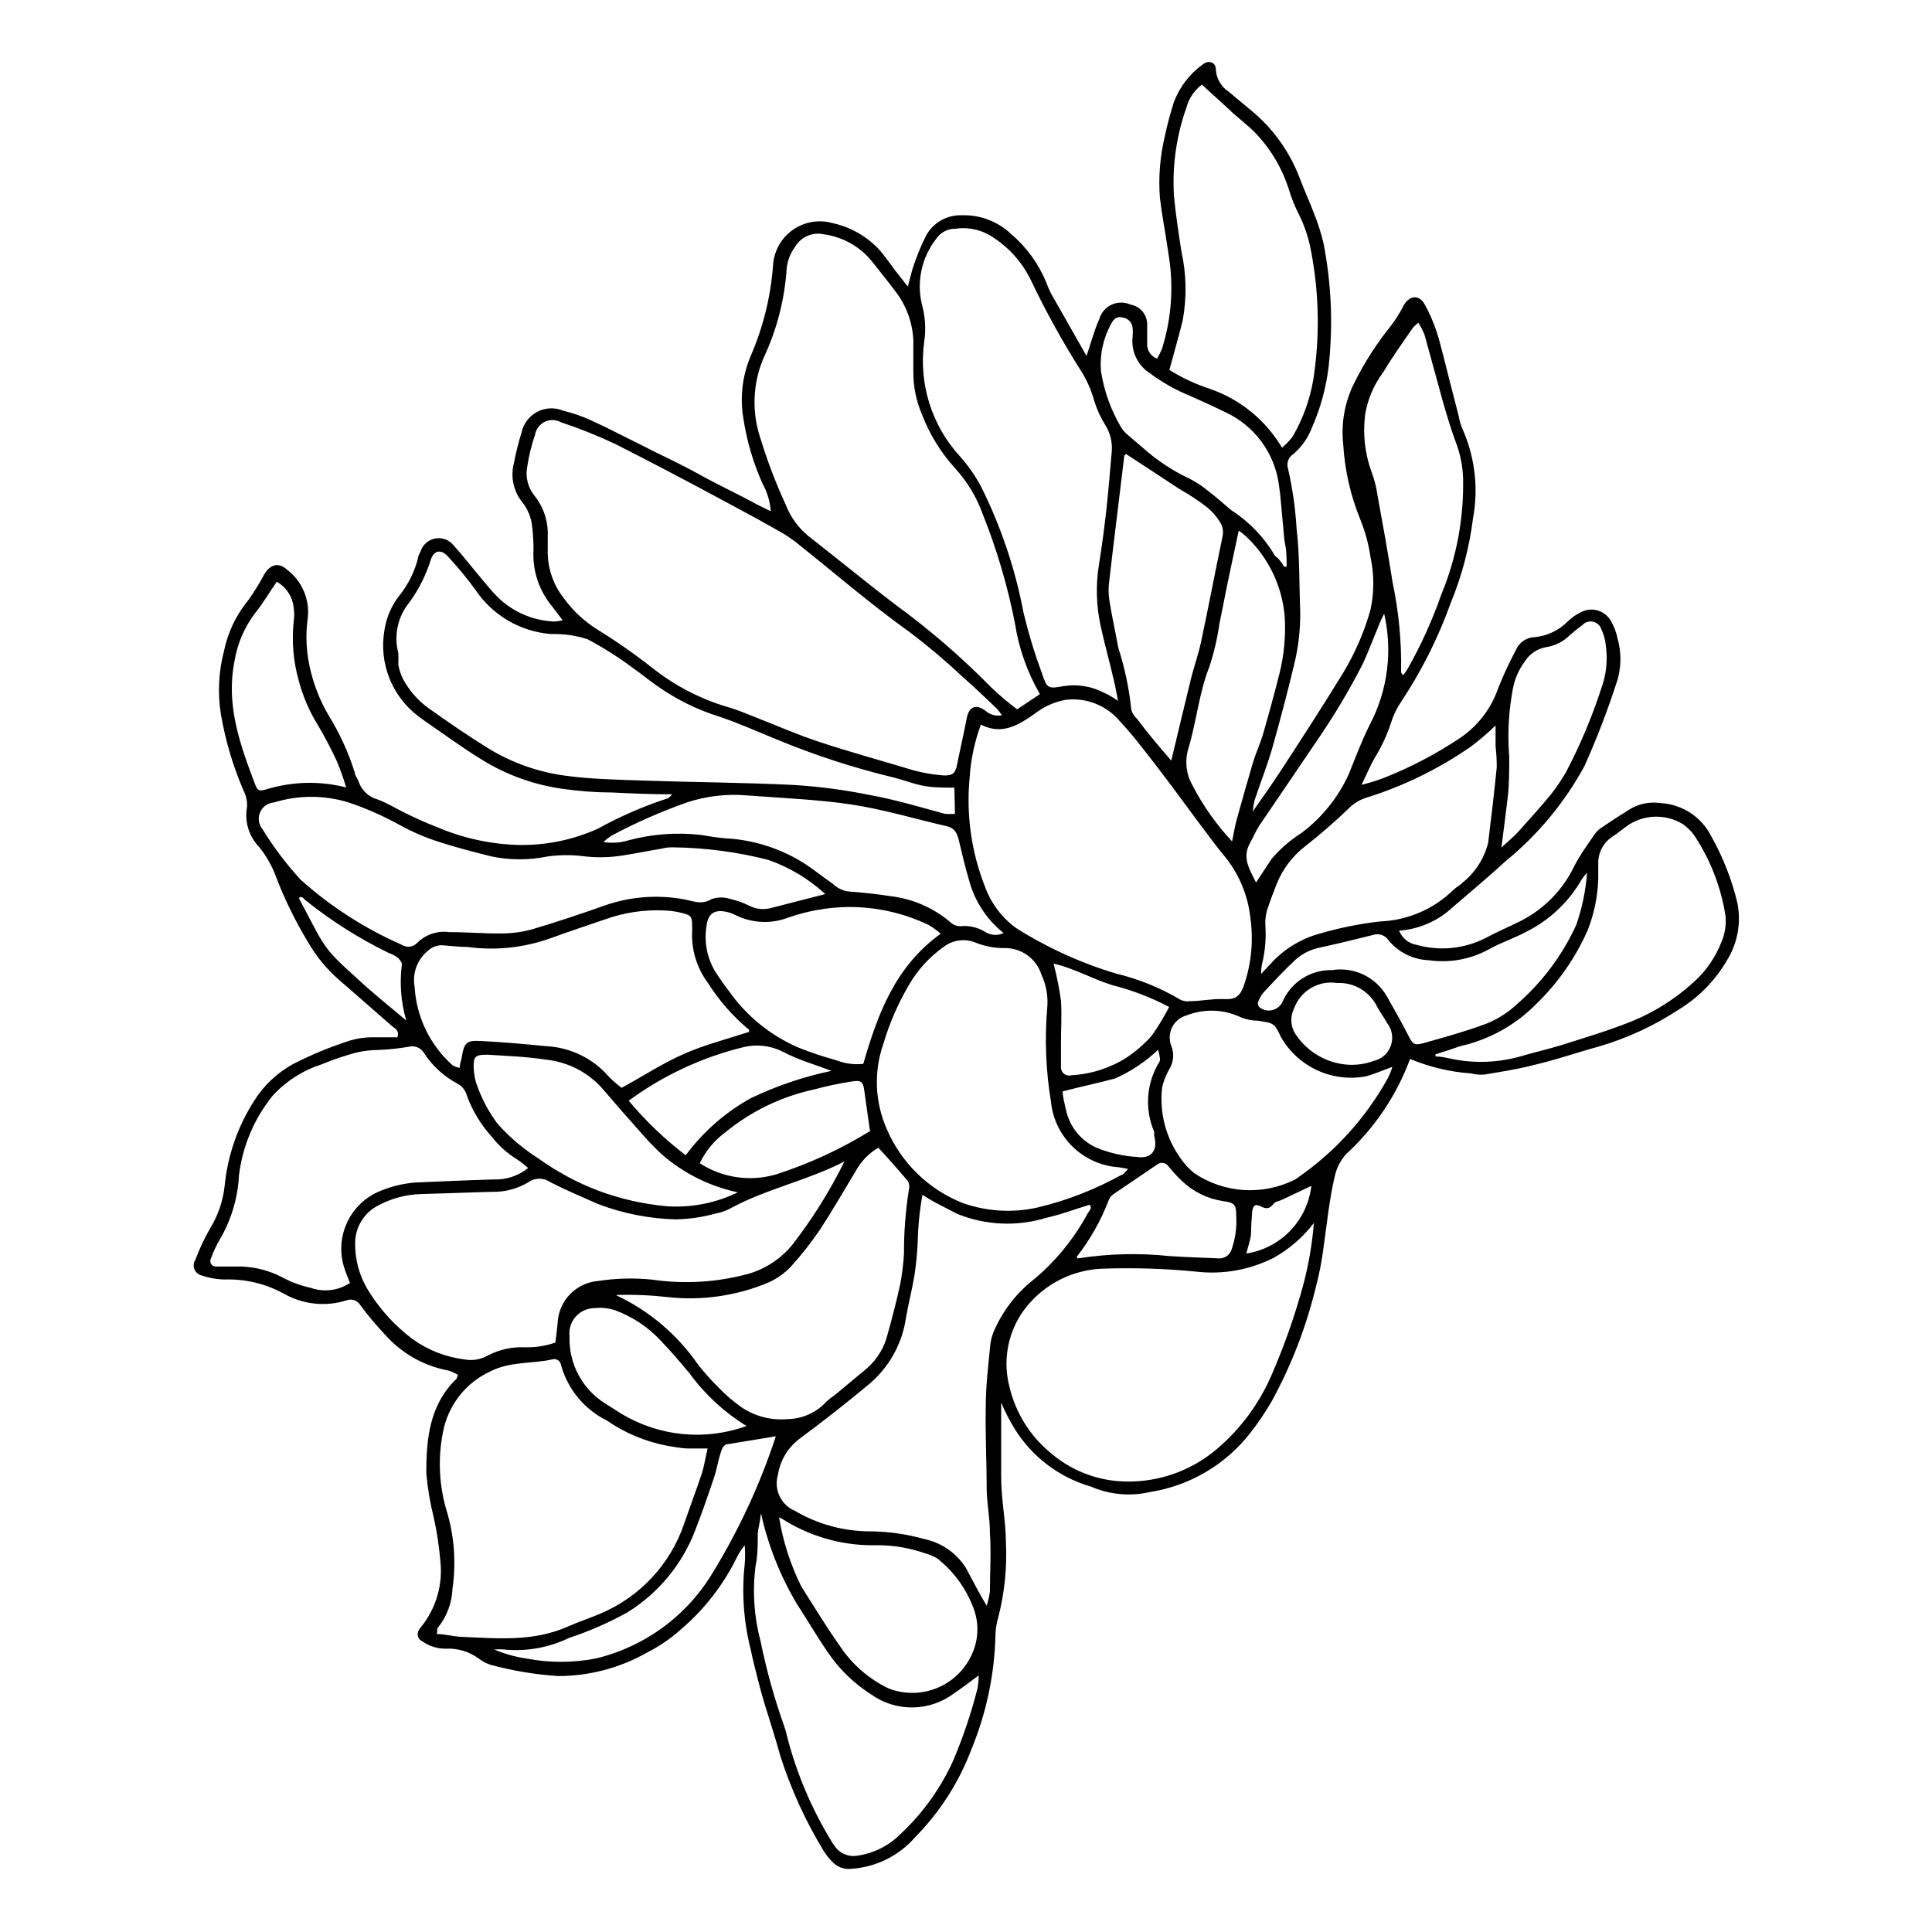 <?xml version="1.0" encoding="UTF-8"?>
<!-- Uploaded to: SVG Repo, www.svgrepo.com, Generator: SVG Repo Mixer Tools -->
<svg fill="#000000" width="800px" height="800px" version="1.1" viewBox="144 144 512 512" xmlns="http://www.w3.org/2000/svg">
 <path d="m475.97 359.09c3.023-4.332 5.492-7.809 7.809-11.387 5.543-8.516 11.035-16.977 16.324-25.645 3.094-5.168 5.481-10.723 7.106-16.523 0.98-4.551 0.98-9.258 0-13.805-0.488-3.457-1.402-6.844-2.723-10.078-2.613-6.418-4.148-13.23-4.535-20.152-0.562-5.492 0.449-11.031 2.922-15.969 2.664-5.375 5.91-10.445 9.676-15.113 1.348-1.766 2.531-3.656 3.527-5.644 1.562-2.57 4.133-2.719 5.543 0h-0.004c1.172 2.109 2.148 4.316 2.922 6.602 0.805 2.266 1.359 4.637 1.965 6.953 1.359 5.289 2.672 10.629 4.082 15.973v-0.004c0.219 1.344 0.625 2.648 1.211 3.879 3.129 7.32 4.023 15.398 2.566 23.227-0.965 7.684-2.945 15.207-5.894 22.367-3.309 9.234-7.723 18.031-13.148 26.199-1.16 1.707-2.059 3.574-2.672 5.543-1.059 3.269-2.516 6.398-4.332 9.32-1.16 2.016-2.066 4.231-3.477 7.152 1.895-0.465 3.762-1.035 5.594-1.711 7.219-2.824 14.113-6.422 20.555-10.73 4.711-3.207 8.246-7.856 10.078-13.25 1.379-3.441 2.945-6.805 4.684-10.078 0.871-2.016 2.844-3.336 5.039-3.375 3.281-0.332 6.344-1.789 8.664-4.133 0.977-0.961 2.098-1.758 3.328-2.367 2.836-1.637 6.465-0.668 8.109 2.168 0.855 1.488 1.469 3.106 1.812 4.785 0.973 3.512 0.973 7.219 0 10.73-2.504 7.836-5.445 15.523-8.816 23.023-5.266 9.676-12.367 18.23-20.906 25.191-4.535 4.18-9.32 8.16-14.008 12.191-3.879 3.641-8.898 5.828-14.207 6.199 0.789 1.996 2.566 3.43 4.688 3.777 6.016 1.688 12.445 1.074 18.035-1.715 3.176-1.715 6.551-3.125 9.723-4.734 6.121-3.164 11.039-8.242 14.008-14.457 1.41-2.769 3.223-5.289 5.039-7.91h-0.004c0.445-0.727 1.008-1.375 1.664-1.914 2.57-1.762 5.039-3.375 7.707-5.039 2.481-1.598 5.449-2.242 8.363-1.816 2.844 0.141 5.598 1.039 7.981 2.598 2.383 1.559 4.305 3.723 5.574 6.269 3.113 5.547 5.434 11.496 6.902 17.684 1.016 5.207 0.027 10.609-2.773 15.117-3.121 5.371-7.535 9.875-12.844 13.098-6.488 4.258-13.566 7.531-21.012 9.723-5.945 1.613-11.789 3.68-17.785 5.039-4.133 1.059-8.414 1.715-12.645 2.418-1.199 0.098-2.41-0.004-3.578-0.301-5.543-0.395-10.988-1.688-16.121-3.828-3.566 9.617-9.371 18.25-16.926 25.188-1.5 1.652-2.543 3.668-3.023 5.844-1.461 6.195-2.066 12.496-2.973 18.793-0.465 3.742-1.188 7.445-2.168 11.086-2.543 10.363-6.422 20.355-11.535 29.723-1.715 2.969-3.637 5.812-5.746 8.516-6.551 8.383-16.039 13.965-26.551 15.617-5.043 1.16-10.316 0.738-15.113-1.207-0.297-0.172-0.621-0.289-0.957-0.355-8.199-2.473-15.219-7.844-19.75-15.113-1.398-2.25-2.613-4.606-3.625-7.055v19.547c0 6.398 1.211 11.586 1.258 17.383 0.34 6.785-0.355 13.578-2.066 20.152-0.434 1.473-0.672 3-0.703 4.535-0.242 10.379-2.394 20.629-6.348 30.23-3.269 8.711-8.336 16.641-14.863 23.273-4.32 5.008-10.48 8.059-17.078 8.465-1.898 0.199-3.777-0.531-5.039-1.965-0.84-0.855-1.582-1.805-2.219-2.82-4.816-7.91-8.672-16.367-11.484-25.191-1.258-4.637-2.769-9.219-4.18-13.805-0.539-1.812-1.043-3.629-1.512-5.441-0.754-3.023-1.562-5.996-2.168-9.02-1.852-7.336-2.383-14.945-1.562-22.469 0.145-1.676 0.145-3.359 0-5.039-0.688 0.836-1.293 1.727-1.812 2.672-3.609 7.535-8.758 14.227-15.117 19.648-2.695 2.41-5.691 4.461-8.918 6.098-7.199 4.094-15.344 6.246-23.625 6.246-6.031-0.402-12.004-1.398-17.836-2.973-1.145-0.371-2.219-0.934-3.176-1.664-2.5-1.844-5.562-2.769-8.664-2.617-2.258 0.039-4.465-0.652-6.297-1.965-0.562-0.238-0.988-0.719-1.152-1.309-0.168-0.586-0.059-1.219 0.293-1.715 0.156-0.316 0.359-0.605 0.605-0.855 3.926-4.894 5.738-11.148 5.039-17.383-0.324-3.898-0.91-7.769-1.762-11.59-0.949-3.824-1.605-7.715-1.965-11.637 0-9.02 0.805-17.938 7.758-24.836 0.25 0 0.352-0.605 0.656-1.258l-0.004-0.004c-0.785-0.488-1.633-0.879-2.516-1.156-6.496-1.195-12.402-4.527-16.777-9.473-2.363-2.481-4.566-5.106-6.602-7.859-0.715-1.219-2.188-1.77-3.527-1.312-5.629 1.816-11.762 1.156-16.875-1.812-4.773-2.586-10.145-3.856-15.57-3.676-2.043-0.031-4.066-0.387-5.996-1.059-0.879-0.176-1.617-0.773-1.969-1.602-0.355-0.824-0.277-1.773 0.207-2.531 1.082-2.887 2.398-5.684 3.93-8.363 2.074-3.367 3.379-7.152 3.828-11.082 0.766-8.07 3.445-15.844 7.809-22.672 2.555-4.086 6.109-7.449 10.328-9.773 4.859-2.492 9.914-4.582 15.117-6.25 1.797-0.535 3.664-0.824 5.539-0.855h7.004c0.605-1.812-0.605-2.266-1.309-2.871l-14.258-12.445c-3.285-2.871-6.062-6.277-8.215-10.074-3.285-5.434-6.086-11.148-8.359-17.078-1.051-2.91-2.586-5.617-4.535-8.012-2.68-2.781-3.859-6.68-3.176-10.48 0.117-1.516-0.199-3.035-0.906-4.383-2.785-6.457-4.797-13.223-5.996-20.152-0.914-5.621-0.641-11.371 0.809-16.879 1.004-4.894 3.184-9.477 6.348-13.348 1.605-2.231 3.055-4.57 4.332-7.004 1.562-2.57 3.777-3.223 5.945-1.258v-0.004c4.082 3.043 6.203 8.055 5.539 13.102-0.566 4.246-0.379 8.562 0.555 12.746 0.98 4.539 2.68 8.895 5.039 12.898 2.922 4.731 5.238 9.809 6.902 15.113 0 0.805 0.754 1.512 1.008 2.367 0.785 2.32 2.676 4.094 5.039 4.734 2.367 0.855 4.586 2.266 6.902 3.375v0.004c2.902 1.477 5.879 2.805 8.918 3.977 6.656 2.84 13.777 4.426 21.008 4.688 7.402 0.223 14.758-1.242 21.512-4.281 5.863-3.246 12.02-5.926 18.391-8.012 0.453 0 0.754-0.605 1.359-1.109-5.644 0-10.934-0.25-16.223-0.504-4.281 0-8.613-0.352-12.848-0.957-7.519-1.047-14.738-3.637-21.211-7.606-5.441-3.324-10.531-7.106-15.82-10.73l-1.211-0.906 0.004-0.004c-3.449-2.609-6.109-6.125-7.691-10.148-1.582-4.027-2.023-8.414-1.277-12.672 0.516-3.438 1.941-6.672 4.133-9.371 2.215-2.832 3.828-6.09 4.734-9.574 0-0.656 0.453-1.309 0.707-1.914 0.547-1.711 1.965-3 3.719-3.383 1.754-0.387 3.582 0.195 4.793 1.52 2.672 2.922 5.039 6.047 7.609 9.07 1.359 1.613 2.621 3.223 4.082 4.684 4.019 4.047 9.414 6.438 15.113 6.699 0.781-0.027 1.559-0.145 2.316-0.352l-2.672-3.527h0.004c-3.559-4.203-5.363-9.617-5.039-15.113 0.004-2.055-0.113-4.106-0.355-6.148-0.227-2.394-1.156-4.672-2.668-6.547-2.262-2.836-3.082-6.555-2.219-10.078 0.547-2.859 1.254-5.684 2.117-8.465 0.527-2.32 2.059-4.289 4.176-5.379 2.121-1.09 4.613-1.184 6.809-0.262 2.508 0.605 4.957 1.445 7.305 2.519 4.383 1.965 8.613 4.231 12.949 6.348 5.039 2.621 10.48 5.039 15.617 7.91 5.137 2.871 10.43 5.289 15.465 8.059l3.68 1.812v0.004c-0.188-2.602-0.941-5.133-2.219-7.406-2.438-5.477-4.133-11.254-5.035-17.18-0.957-5.617-0.273-11.387 1.965-16.625 3.277-7.578 5.269-15.648 5.894-23.883 0.195-3.758 2.09-7.223 5.148-9.418 3.055-2.195 6.945-2.883 10.57-1.867 4.902 1.051 9.348 3.625 12.695 7.356 1.309 1.562 2.519 3.273 3.828 5.039l3.477 4.434c0.555-1.965 0.855-3.426 1.359-5.039 0.957-2.941 2.137-5.801 3.527-8.562 1.895-3.375 5.504-5.41 9.371-5.293 4.898-0.168 9.66 1.648 13.199 5.039 4.07 3.481 7.25 7.887 9.27 12.848 0.457 1.293 1.031 2.539 1.715 3.727 2.922 5.039 5.894 10.43 8.918 15.668 1.16-3.426 2.016-6.699 3.375-9.773 0.484-1.688 1.684-3.082 3.277-3.816 1.598-0.734 3.434-0.738 5.035-0.012 2.469 0.43 4.301 2.531 4.383 5.039v5.039c-0.188 1.84 0.887 3.578 2.621 4.231 0.504-0.836 0.941-1.711 1.309-2.621 2.562-8.141 3.148-16.773 1.711-25.188-0.707-5.039-1.664-9.824-2.266-14.762-0.418-5.496 0.023-11.02 1.309-16.375 0.605-3.023 1.461-5.996 2.367-8.969h0.004c1.512-4.051 4.195-7.559 7.707-10.074 1.512-1.211 3.426-0.555 3.426 1.258 0.109 2.434 1.383 4.668 3.426 5.996l5.543 4.637v-0.004c5.926 4.754 10.48 10.996 13.199 18.09 1.16 3.074 2.519 6.047 3.68 9.07l-0.004-0.004c1.133 2.746 2.043 5.574 2.723 8.465 2.098 10.805 2.539 21.863 1.309 32.797-0.668 5.457-2.129 10.785-4.332 15.82-1.039 2.789-2.773 5.269-5.039 7.203-1.215 0.77-1.785 2.242-1.41 3.629 1.223 5.301 1.996 10.691 2.316 16.121 0.855 7.203 0.656 14.41 0.957 21.613 0.09 4.992-0.484 9.973-1.711 14.812-1.762 7.305-3.68 14.609-5.742 21.867-1.359 4.637-3.125 9.117-4.637 13.652-0.234 0.996-0.402 2.004-0.504 3.023zm-66.453-25.543c-0.43-0.637-0.902-1.242-1.41-1.816-2.871-2.719-5.691-5.441-8.664-8.062v0.004c-4.508-4.242-9.234-8.242-14.156-11.992-10.531-7.508-20.152-15.871-30.23-23.879-1.355-1.062-2.785-2.019-4.281-2.871-4.18-2.367-8.363-4.684-12.645-6.953-10.078-5.441-20.555-10.984-30.984-16.273h-0.004c-4.699-2.219-9.527-4.152-14.457-5.793-1.332-0.742-2.941-0.789-4.312-0.129-1.375 0.66-2.34 1.949-2.59 3.453-0.941 2.754-1.633 5.586-2.066 8.465-0.527 2.734 0.191 5.559 1.965 7.707 2.387 3.016 3.621 6.785 3.477 10.629v3.578c-0.152 4.688 1.367 9.277 4.281 12.949 2.434 3.348 5.496 6.188 9.02 8.363 4.988 3.082 9.801 6.449 14.41 10.074 6.078 4.82 13.047 8.398 20.504 10.531 2.316 0.656 4.535 1.664 6.75 2.519 5.594 2.168 11.133 4.637 16.828 6.5 8.312 2.769 16.727 5.039 25.191 7.609v-0.004c2.637 0.707 5.336 1.16 8.059 1.359 2.266 0 2.973-0.555 3.426-2.871 0.805-4.031 1.762-8.062 2.519-12.09 0.555-3.176 2.367-4.18 5.039-2.168 1.184 1.043 2.785 1.473 4.332 1.16zm10.078-5.594c-3.34-5.75-5.578-12.07-6.602-18.641-1.938-9.938-4.805-19.668-8.562-29.07-1.637-4.555-4.176-8.734-7.457-12.293-3.707-4.117-6.629-8.883-8.617-14.055-1.574-3.641-2.363-7.574-2.316-11.539v-8.211c-0.215-4.66-1.852-9.145-4.684-12.848-2.066-2.769-4.231-5.391-6.348-8.113l-0.004 0.004c-3.188-3.906-7.746-6.445-12.746-7.106-2.973-0.637-6.016 0.703-7.555 3.324-1.227 1.652-1.992 3.598-2.219 5.644-0.52 8.223-2.59 16.273-6.094 23.73-2.875 6.684-3.219 14.188-0.957 21.109 1.844 6.074 4.098 12.016 6.75 17.781 1.246 3.231 3.293 6.09 5.945 8.316 7.859 6.098 15.516 12.445 23.477 18.488 8.867 6.484 17.191 13.676 24.887 21.512 2.227 2.144 4.582 4.144 7.055 5.996zm-15.617 7.961c-1.695 4.582-2.715 9.383-3.023 14.258-0.926 9.793 0.473 19.668 4.078 28.816 1.598 4.379 4.453 8.184 8.215 10.934 8.254 5.227 17.188 9.297 26.551 12.094 6.008 1.445 11.766 3.789 17.078 6.949 0.754 0.355 1.594 0.477 2.418 0.355 2.922 0 5.844-0.656 8.715-0.555 2.871 0.102 4.535 0 5.844-4.231v-0.004c1.809-5.57 2.324-11.48 1.512-17.277-0.633-5.836-2.902-11.371-6.547-15.973-2.672-3.176-5.039-6.551-7.559-9.824-3.477-4.684-6.902-9.422-10.48-14.055-3.578-4.637-6.449-8.465-10.078-12.344h0.004c-3.523-4.156-8.902-6.258-14.309-5.594-3.043 0.555-5.898 1.852-8.312 3.777-4.234 2.922-8.668 5.746-14.359 2.672zm-72.449 191.95h-5.039c-1.863 0-3.727-0.402-5.594-0.707h0.004c-5.769-1.082-11.246-3.367-16.074-6.699-5.941-2.945-10.355-8.273-12.141-14.664-0.055-0.523-0.34-1-0.773-1.301-0.438-0.301-0.984-0.395-1.492-0.258-5.441 1.258-11.133 0.453-16.523 3.223h-0.004c-6.504 3.012-11.156 8.977-12.492 16.02-1.426 7.102-1.043 14.449 1.105 21.363 1.91 6.539 2.391 13.41 1.41 20.152-0.141 3.812-1.52 7.473-3.93 10.43-0.25 0.301 0 0.957-0.25 1.613 2.316 0 4.535 0.707 6.75 0.754 9.422 0.402 18.895 1.309 27.961-2.719 2.82-1.258 5.793-2.215 8.613-3.426l0.004-0.004c10.465-4.387 18.551-13.039 22.219-23.777 1.562-4.535 3.273-9.07 4.785-13.602 0.605-2.066 0.855-3.883 1.461-6.398zm108.77-198.15c-0.453-2.168-0.707-3.777-1.109-5.391-1.16-5.039-2.469-9.621-3.527-14.508v-0.004c-1.164-5.367-1.301-10.906-0.402-16.324 0.805-5.039 1.461-10.078 2.016-15.113 0.555-5.039 0.906-10.078 1.359-14.863 0.172-2.406-0.426-4.809-1.711-6.852-1.266-2.031-2.266-4.215-2.973-6.5-0.758-2.82-1.949-5.504-3.527-7.957-4.809-7.598-9.164-15.473-13.051-23.578-2.203-4.746-5.695-8.777-10.074-11.641-2.938-2.035-6.539-2.883-10.078-2.367-2.004-0.039-3.891 0.926-5.035 2.57-3.898 4.91-5.328 11.332-3.883 17.43 0.922 3.277 1.125 6.715 0.605 10.078-1.477 10.98 1.992 22.055 9.473 30.227 2.18 2.434 4.059 5.125 5.594 8.012 5.297 10.59 9.094 21.867 11.285 33.504 1.312 5.449 2.945 10.812 4.887 16.07 1.309 3.981 1.664 4.082 5.644 3.324h-0.004c3.746-0.598 7.582 0.039 10.934 1.816 1.16 0.504 2.168 1.156 3.578 2.066zm51.891 138.39c-2.875 3.766-6.496 6.906-10.629 9.219-6.328 3.211-13.457 4.492-20.508 3.68-8.051-0.797-16.145-1.066-24.23-0.809-7.328 0.102-14.301 3.156-19.348 8.465-5.852 6.078-8.105 14.77-5.945 22.926 1.598 6.734 5.328 12.777 10.633 17.23 5.059 4.449 11.418 7.152 18.137 7.707 9.535 0.734 18.977-2.348 26.246-8.566 6.301-5.371 11.266-12.133 14.512-19.746 2.941-6.769 5.449-13.723 7.504-20.809 1.887-6.285 3.106-12.754 3.629-19.297zm-86.707 101.42c0.406-1.246 0.695-2.531 0.859-3.828 0-5.039 0.352-10.078 0-15.469 0-3.727-0.754-7.508-0.855-11.285 0-7.356-0.402-14.762-0.25-22.168 0-5.644 0.707-11.285 1.258-16.879h-0.004c0.223-1.363 0.645-2.688 1.262-3.93 2.394-5.168 6.008-9.68 10.527-13.148 5.715-4.848 10.465-10.727 14.008-17.332 0.352-0.656 1.309-1.309 0.453-2.215-3.777 1.16-7.508 2.57-11.336 3.426-7.789 2.418-16.172 2.062-23.73-1.008l-5.945-3.074c-1.008-0.555-1.965-1.16-3.273-1.965-0.75 4.16-1.172 8.371-1.258 12.598-0.133 2.918-0.422 5.824-0.859 8.715-0.605 3.68-1.562 7.356-2.215 11.035v-0.004c-0.961 7.07-4.562 13.512-10.078 18.039-6.047 5.039-12.043 9.723-18.238 14.309-3.031 2.309-5.055 5.703-5.641 9.469-1.172 3.871 0.762 7.996 4.484 9.574 6.106 3.594 13.066 5.473 20.152 5.441 4.824 0.055 9.617 0.75 14.258 2.066 4.527 0.969 8.473 3.731 10.934 7.656 1.711 3.176 3.477 6.699 5.488 9.977zm-37.684-117.74c-9.672 5.039-20.555 7.203-30.23 12.445h0.004c-1.211 0.66-2.523 1.121-3.883 1.359-3.461 0.965-7.035 1.488-10.629 1.562-7.047-0.191-14.016-1.57-20.605-4.082-4.231-1.863-8.516-3.68-12.645-5.793-1.727-1.199-4.016-1.199-5.746 0-2.953 1.797-6.367 2.688-9.824 2.57l-18.891 0.605c-3.781 0.129-7.484 1.113-10.832 2.871-3.898 1.844-6.387 5.766-6.398 10.074-0.062 4.668 1.27 9.246 3.828 13.152 3.039 4.797 6.93 9 11.488 12.391 4.062 2.906 8.793 4.742 13.754 5.34 2.055 0.367 4.172 0.012 5.996-1.004 3.094-1.641 6.578-2.406 10.074-2.219 2.691 0.047 5.367-0.379 7.91-1.258 0.25-1.762 0.402-3.273 0.605-5.039 0.184-5.945 4.805-10.801 10.73-11.285 4.75-0.723 9.578-0.844 14.359-0.352 8.531 1.246 17.227 0.711 25.543-1.562 4.469-1.316 8.449-3.93 11.434-7.508 5.398-6.93 10.074-14.391 13.957-22.27zm29.121-99.051c-3.273 0-6.195 0-9.02-0.656-2.82-0.656-5.039-1.562-7.406-2.117v0.004c-10.523-2.547-20.832-5.918-30.832-10.074-5.039-2.066-10.078-4.332-15.113-5.996-5.906-1.852-11.484-4.625-16.527-8.211-2.117-1.461-4.082-3.125-6.195-4.586-3.844-2.879-7.902-5.457-12.141-7.707-3.109-0.996-6.363-1.457-9.625-1.359-8.184-0.629-15.621-4.996-20.152-11.84-2.231-3.043-4.637-5.953-7.203-8.719-1.863-2.066-3.828-1.613-4.586 1.008-1.246 3.926-3.098 7.633-5.492 10.984-3.18 3.762-4.324 8.84-3.07 13.602 0.051 1.023 0.051 2.051 0 3.074 0.227 1.332 0.652 2.621 1.258 3.828 1.645 3.043 3.953 5.68 6.75 7.711 5.039 3.578 10.43 7.305 15.82 10.629 6.336 3.891 13.43 6.383 20.809 7.305 6.801 0.906 13.703 1.008 20.555 1.258 13.25 0.453 26.449 0.504 39.699 1.16 6.668 0.418 13.301 1.293 19.852 2.621 6.75 1.211 13.352 3.176 20.152 5.039 0.871 0.055 1.746 0.055 2.621 0zm46.047 101.06-2.418-0.453v0.004c-4.578-0.289-8.906-2.195-12.211-5.379s-5.367-7.438-5.824-12.004c-1.344-8.137-1.684-16.414-1.008-24.633 0.32-3.09-0.199-6.207-1.512-9.02-1.352-4.312-5.41-7.191-9.926-7.055-2.59 0.004-5.156-0.492-7.559-1.461-2.762-1.129-5.918-0.727-8.312 1.059-3.809 2.672-6.992 6.144-9.32 10.176-2.871 4.879-5.137 10.09-6.75 15.52-2.598 7.375-2.293 15.461 0.855 22.621 3.824 8.977 11.082 16.055 20.152 19.648 6.473 2.293 13.469 2.676 20.152 1.109 7.621-1.852 14.957-4.715 21.816-8.516 0.504 0 0.906-0.656 1.863-1.613zm-206.21 30.23c-0.504-1.309-1.059-2.57-1.461-3.828h0.004c-1.281-3.816-1.125-7.973 0.441-11.684 1.57-3.711 4.441-6.723 8.07-8.469 3.269-1.508 6.789-2.414 10.379-2.668 6.852-0.301 13.703-0.605 20.555-0.805 3.34 0.141 6.613-0.934 9.223-3.023-0.938-0.844-1.93-1.617-2.973-2.32-2.531-1.559-4.766-3.555-6.602-5.894-2.898-3.18-5.16-6.891-6.648-10.93-0.336-1.348-1.211-2.496-2.418-3.176-3.68-1.918-6.789-4.766-9.02-8.262-0.848-1.332-2.457-1.961-3.981-1.562-2.699 0.461-5.426 0.746-8.16 0.855-2.746 0.02-5.465 0.477-8.062 1.363-2.312 0.676-4.582 1.484-6.801 2.418-4.926 1.57-9.367 4.383-12.898 8.16-4.969 6.07-8.113 13.426-9.07 21.211-0.297 5.981-2.023 11.801-5.035 16.977-0.949 1.602-1.742 3.289-2.367 5.039-0.273 0.453-0.281 1.02-0.023 1.477 0.262 0.461 0.754 0.742 1.281 0.742h5.039c4.301-0.152 8.566 0.801 12.395 2.769 2.414 1.324 5.012 2.293 7.707 2.871 3.488 1.238 7.356 0.754 10.43-1.309zm125.95-103.08c-4.363-4.023-9.508-7.109-15.113-9.066-8.234-2.102-16.691-3.219-25.191-3.324-1.035-0.035-2.07 0.086-3.07 0.352-3.375 0.555-6.75 1.258-10.078 1.762-3.328 0.566-6.719 0.668-10.074 0.305-3.344-0.461-6.734-0.461-10.078 0-4.887 1.008-9.926 1.008-14.812 0-4.637-1.16-9.32-2.367-13.855-3.828v-0.004c-3.594-1.133-7.07-2.617-10.375-4.434-4.359-2.422-8.93-4.445-13.656-6.043-6.449-1.992-13.348-1.992-19.797 0-1.625 0.113-3.051 1.125-3.688 2.625-0.641 1.5-0.383 3.231 0.664 4.477 2.922 4.762 6.297 9.234 10.074 13.352 7.949 7.125 16.98 12.941 26.754 17.23 1.324 0.891 3.106 0.676 4.18-0.504 2.231-2.207 5.359-3.25 8.465-2.82 4.637 0 9.27 0.402 13.906 0.352 2.738-0.012 5.469-0.383 8.109-1.109 6.602-1.965 13.098-4.133 19.598-6.449l0.004 0.004c6.481-2.199 13.406-2.738 20.152-1.562 2.621 0.402 5.039 1.715 7.758 0 1.633-0.559 3.402-0.559 5.035 0 1.75 0.398 3.441 1.008 5.039 1.812 1.699 0.852 3.648 1.066 5.492 0.605zm120.91-118.2 0.004 0.004c1.086-0.891 2.066-1.906 2.922-3.023 2.727-4.664 4.586-9.785 5.488-15.113 1.758-11.234 1.57-22.688-0.551-33.855-0.609-3.504-1.73-6.898-3.328-10.078-1.016-2.008-1.859-4.098-2.519-6.246-1.75-5.656-4.785-10.828-8.867-15.117-2.266-2.316-5.039-4.332-7.254-6.5l-7.004-6.394c-1.992 1.504-3.43 3.633-4.078 6.043-2.66 7.477-3.793 15.41-3.324 23.328 0.453 5.039 1.258 10.078 1.965 14.762 1.348 6.043 1.469 12.297 0.352 18.391-1.059 4.332-2.316 8.566-3.527 13.098 3.394 2.109 7.031 3.801 10.832 5.039 8 2.777 14.75 8.316 19.043 15.617zm-141.07 154.72c0-0.301 0-0.707-0.453-0.906v0.004c-4.062-3.445-7.578-7.488-10.426-11.992-3.027-4.019-4.527-8.98-4.234-14.004 0-3.93 0-3.981-3.426-4.785-1.34-0.297-2.707-0.465-4.082-0.504-5.348-0.234-10.688 0.586-15.719 2.418-5.039 1.715-9.723 3.273-14.559 5.039v-0.004c-6.992 2.465-14.469 3.227-21.816 2.219-2.215 0-4.484-0.301-6.699-0.453-1.383-0.004-2.715 0.516-3.727 1.461-2.844 2.324-4.195 6.012-3.527 9.621 0.48 7.981 4.106 15.441 10.074 20.758 0.586 0.309 1.215 0.531 1.867 0.656 0-0.957 0.301-1.664 0.453-2.316 0.754-4.484 1.16-5.039 5.543-4.785 5.691 0.301 11.285 0.805 16.93 1.359l-0.004-0.004c6.441 0.32 12.473 3.273 16.676 8.164 1.035 1.039 2.148 1.996 3.324 2.871 5.742-3.125 10.934-6.551 16.574-9.02 5.644-2.469 11.488-3.93 17.332-5.844zm-35.266 69.777v0.004c8.793 4.125 16.324 10.527 21.816 18.539 1.68 2.102 3.481 4.102 5.391 5.996 1.789 1.855 3.746 3.539 5.844 5.039 3.578 2.477 7.906 3.633 12.242 3.273 4.019-0.035 7.836-1.754 10.531-4.734 0.625-0.578 1.301-1.098 2.016-1.562l8.715-7.254c2.723-2.418 4.621-5.621 5.441-9.168 1.211-4.281 2.316-8.613 3.273-13 0.516-2.68 0.852-5.387 1.008-8.113-0.02-5.684 0.418-11.363 1.309-16.977 0.215-0.781 0.105-1.617-0.301-2.316-2.519-2.973-5.039-5.844-7.809-8.816-2.59 1.523-4.699 3.738-6.098 6.398-3.074 5.039-5.945 10.078-9.219 15.113-2.394 3.543-5.035 6.91-7.91 10.074-1.672 1.73-3.656 3.133-5.844 4.133-8.426 3.539-17.617 4.875-26.703 3.879-4.496-0.512-9.027-0.699-13.551-0.555zm38.289 58.09c0 1.613-0.605 3.273-0.754 5.039 0 2.922 0 5.894-0.605 8.766v0.004c-0.836 6.641-0.375 13.383 1.359 19.852 1.539 7.574 3.609 15.031 6.199 22.316 0.395 1.121 0.715 2.266 0.957 3.426 2.508 9.508 6.375 18.605 11.484 27.004 0.258 0.457 0.543 0.895 0.859 1.312 1.316 2.086 3.769 3.16 6.195 2.719 4.293-0.629 8.27-2.625 11.336-5.691 5.91-5.512 10.672-12.137 14.004-19.5 2.629-6.207 4.785-12.609 6.449-19.145 0.199-1.129 0.301-2.277 0.305-3.426-2.367 1.762-4.332 3.273-6.449 4.684v0.004c-3.168 2.41-7.027 3.742-11.008 3.797-3.984 0.055-7.879-1.172-11.109-3.496-4.516-2.879-8.391-6.648-11.387-11.082-2.922-4.231-5.492-8.664-8.312-13-4.344-7.336-7.508-15.309-9.371-23.629zm178.85-121.92v0.555c1.41 0 2.922 0.352 4.332 0.656l0.004 0.004c6.254 1.281 12.73 0.984 18.84-0.859 3.273-0.957 6.648-1.715 10.078-2.769 6.047-1.914 12.141-3.727 18.035-6.047 6.574-2.582 12.594-6.394 17.734-11.234 2.973-2.816 5.277-6.258 6.75-10.074 0.965-2.219 1.328-4.652 1.059-7.055-1.152-7.305-3.812-14.285-7.809-20.504-0.902-1.449-2.082-2.699-3.477-3.68-4.707-2.875-10.691-2.594-15.113 0.707-1.109 0.805-2.168 1.715-3.324 2.469-2.539 1.547-4.055 4.332-3.981 7.305v4.133-0.004c-0.16 4.648-1.113 9.23-2.82 13.555-3.238 7.312-7.859 13.934-13.605 19.496-5.5 5.594-12.496 9.477-20.152 11.184-1.863 0.656-4.129 1.414-6.398 2.117zm-46.352-21.16 2.871-3.074 0.004 0.004c3.402-3.688 7.762-6.356 12.594-7.707 5.273-1.551 10.664-2.644 16.125-3.273 7.312-0.262 14.266-3.246 19.496-8.363 0.707-0.707 1.715-1.16 2.418-1.914 3.367-2.688 5.758-6.402 6.801-10.582 0.805-6.602 1.613-13.25 2.266-19.902l0.004 0.004c0.023-1.887-0.078-3.773-0.305-5.644v-5.543c-2.078 2.019-4.285 3.902-6.598 5.644-8.57 5.938-18 10.523-27.965 13.602-1.609 0.551-3.074 1.465-4.281 2.672-3.684 3.555-7.555 6.918-11.586 10.074-3.394 2.617-6.019 6.098-7.609 10.078-0.855 2.266-1.762 4.484-2.469 6.75-0.395 1.305-0.566 2.668-0.504 4.031 0.246 3.379-0.027 6.777-0.805 10.074-0.246 0.988-0.348 2.008-0.305 3.023zm34.762 24.535c-2.57 0.957-4.586 1.812-6.648 2.418l0.004 0.004c-4.398 0.867-8.957 0.332-13.031-1.531-4.078-1.863-7.469-4.957-9.691-8.848-1.762-3.828-2.016-3.68-6.144-4.332h-0.004c-1.5-0.016-2.984-0.305-4.383-0.855-4.531-2.188-9.773-2.391-14.457-0.555-1.691 0.461-3.102 1.625-3.871 3.195-0.773 1.57-0.828 3.398-0.16 5.016 0.746 1.918 0.578 4.066-0.453 5.844-0.93 1.566-1.609 3.266-2.016 5.039-0.777 6.742 1.023 13.523 5.039 18.996 0.969 1.402 2.141 2.66 3.477 3.727 3.922 2.644 8.48 4.191 13.203 4.473 4.723 0.285 9.438-0.703 13.648-2.859l0.402-0.301v-0.004c9.949-6.836 18.176-15.891 24.031-26.449 0.488-0.973 0.895-1.984 1.211-3.023zm-119.45-35.266 0.004 0.004c-1.027-0.914-2.141-1.723-3.324-2.418-6.699-3.199-14.043-4.82-21.465-4.738-5.316 0.094-10.59 1.031-15.617 2.773-4.547 1.773-9.629 1.555-14.004-0.605-0.609-0.324-1.25-0.578-1.914-0.754-3.426-0.906-5.441 0-5.844 3.727h-0.004c-0.676 4.289 0.234 8.68 2.57 12.344 1.059 1.562 2.117 3.176 3.273 4.637l0.004-0.004c4.641 6.656 11.043 11.887 18.488 15.117 3.289 1.32 6.656 2.445 10.078 3.375 2.269 0.891 4.727 1.219 7.152 0.957 3.879-13.402 8.516-25.945 20.758-34.664zm61.016-45.945c1.812-7.508 3.527-14.812 5.34-22.168 0.805-3.125 1.914-6.195 2.57-9.371 1.965-9.219 3.727-18.488 5.644-27.711l-0.004 0.004c0.348-1.34 0.129-2.758-0.602-3.93-0.898-1.43-2-2.723-3.277-3.828-2.418-1.914-5.039-3.578-7.609-5.039-4.684-3.125-9.371-6.144-14.055-9.219l-0.453 0.453c-1.309 11.082-2.719 22.117-3.981 33.152v-0.004c-0.242 1.672-0.242 3.367 0 5.039 0.656 4.231 1.613 8.414 2.367 12.645h0.004c1.73 5.371 2.898 10.91 3.473 16.527 0.27 0.914 0.797 1.738 1.512 2.367 2.875 3.879 5.945 7.457 9.07 11.082zm-150.49 21.562c2.168 0.367 4.391 0.23 6.5-0.402 6.312-1.715 12.895-2.211 19.395-1.461 2.215 0.352 4.434 0.754 6.648 0.906h0.004c7.578 0.418 14.914 2.836 21.262 7.004 2.418 1.613 4.684 3.477 7.004 5.039h-0.004c1.098 1.078 2.508 1.785 4.031 2.016 3.777 0.301 7.508 0.656 11.234 1.258 5.836 0.672 11.34 3.055 15.82 6.852 0.723 0.719 1.703 1.117 2.723 1.109 2.227-0.23 4.473 0.266 6.398 1.41 1.484 1.027 3.406 1.184 5.035 0.402-4.535-3.625-7.773-8.629-9.219-14.258-1.059-3.477-1.812-7.004-2.672-10.48-0.453-1.762-1.109-3.125-3.176-3.578-8.363-1.914-16.625-4.434-25.191-5.742s-18.488-1.715-27.711-2.418l0.008 0.004c-5.344-0.465-10.723 0.152-15.82 1.812-6.934 2.441-13.672 5.402-20.152 8.867-0.746 0.5-1.453 1.055-2.117 1.66zm46.551 178.95c1.031 6.375 3.019 12.559 5.894 18.34 3.223 5.039 6.5 10.531 10.078 15.566 3.211 4.926 7.707 8.879 12.996 11.438 4.328 1.699 9.156 1.59 13.398-0.305 4.246-1.895 7.551-5.418 9.176-9.77 1.355-3.59 1.355-7.547 0-11.137-1.918-5.168-5.211-9.715-9.523-13.148-1.02-0.621-2.121-1.098-3.273-1.41-4.051-1.422-8.309-2.156-12.598-2.168-8.473 0.25-16.844-1.918-24.133-6.246-0.641-0.434-1.316-0.82-2.016-1.16zm165.4-223.14c0.426-0.523 0.812-1.082 1.16-1.66 3.551-6.273 6.535-12.848 8.914-19.648 4.078-9.828 6.051-20.398 5.797-31.035-0.117-3.262-0.785-6.481-1.965-9.523-1.258-3.375-2.266-6.801-3.223-10.078-1.715-6.098-3.324-12.242-5.039-18.34l-0.004 0.004c-0.445-1.086-0.984-2.129-1.609-3.125-0.523 0.359-0.996 0.785-1.41 1.262-2.719 3.93-5.543 7.859-7.961 11.941v-0.004c-2.461 3.273-4.086 7.094-4.738 11.137-0.652 5.098-0.082 10.277 1.664 15.113 0.742 1.934 1.266 3.945 1.562 5.996 1.41 7.707 2.82 15.469 4.031 23.277 1.66 7.863 2.422 15.891 2.266 23.93 0 0 0.152 0.352 0.555 0.754zm-176.33 137.04c-7.469-1.59-14.406-5.059-20.152-10.078-3.777-3.477-7.055-7.559-10.48-11.336l-5.391-6.246c-3.856-4.258-9.148-6.934-14.863-7.508-5.039-0.805-10.078-0.957-15.418-1.309-3.324 0-3.828 0.402-3.68 3.828h0.004c0.07 1.195 0.273 2.379 0.605 3.527 1.297 3.926 3.219 7.617 5.691 10.934 3.199 3.582 6.875 6.699 10.934 9.27 4.898 3.512 10.234 6.371 15.871 8.512 5.789 2.144 11.836 3.516 17.984 4.082 6.512 0.453 13.027-0.816 18.895-3.676zm225.05-84.691c-0.523 0.543-0.996 1.133-1.41 1.762-3.43 6-8.57 10.84-14.762 13.906-3.176 1.715-6.648 2.82-9.773 4.586-4.867 2.684-10.473 3.711-15.973 2.922-4.18-0.145-8.094-2.094-10.73-5.34-0.887-1.305-2.535-1.859-4.031-1.363-4.684 1.16-9.32 2.316-14.008 3.324l0.004 0.004c-2.387 0.453-4.613 1.531-6.449 3.121-3.023 2.82-5.844 5.844-8.613 8.816h-0.004c-0.648 0.793-1.145 1.699-1.461 2.672-0.086 0.496 0.105 1 0.504 1.309 0.961 0.719 2.195 0.969 3.359 0.672 1.164-0.293 2.133-1.094 2.637-2.184 2.258-5.223 7.461-8.551 13.148-8.414 5.812-0.922 11.59 1.848 14.512 6.953 1.965 3.426 3.879 6.852 5.691 10.379 1.109 2.168 1.512 2.719 3.879 2.066 5.742-1.613 11.586-3.223 17.18-5.34 2.883-1.223 5.527-2.945 7.809-5.09 6.629-5.785 11.953-12.91 15.621-20.906 1.559-4.473 2.527-9.133 2.871-13.855zm-94.062-8.312c0.504-2.418 0.754-4.082 1.211-5.742 1.41-5.039 2.82-10.078 4.383-15.367 0.805-2.57 1.965-5.039 2.719-7.707 1.461-5.039 2.82-10.078 4.18-15.418h0.004c1.254-4.934 1.746-10.031 1.461-15.117-0.605-8.105-4.199-15.695-10.078-21.309-0.656-0.629-1.363-1.203-2.113-1.715-1.16 5.34-2.215 10.379-3.273 15.418-0.605 3.023-1.16 6.047-1.812 9.07l-0.004-0.004c-0.551 3.918-1.445 7.777-2.672 11.539-2.82 7.106-3.426 14.66-5.644 21.914h0.004c-0.934 3.195-0.535 6.629 1.109 9.523 2.805 5.434 6.348 10.449 10.527 14.914zm13.805-72.801h0.656c0-1.965 0-3.981-0.402-5.945s-0.402-4.082-0.656-6.144c-0.352-3.223-0.504-6.5-1.008-9.723v-0.004c-1.152-8.348-6.465-15.539-14.105-19.094-3.074-1.512-6.195-2.922-9.371-4.332-3.82-1.555-7.426-3.586-10.73-6.047-3.273-2.109-5.039-5.914-4.535-9.773 0.051-0.672 0.051-1.344 0-2.016-0.023-1.438-1.059-2.66-2.469-2.922-1.461-0.402-2.418 0-3.273 1.715h-0.004c-2.07 3.785-3 8.09-2.668 12.391 0.82 5.344 2.668 10.477 5.441 15.117 0.582 0.844 1.297 1.594 2.113 2.215l3.527 3.023c3.715 3.324 7.887 6.09 12.395 8.211 1.801 0.914 3.492 2.027 5.039 3.328 2.066 1.562 3.981 3.324 6.047 5.039v-0.004c4.789 3.086 8.777 7.262 11.637 12.191 0.855 0.504 1.664 1.613 2.367 2.773zm-248.58 58.492c-0.703-2.359-1.527-4.68-2.469-6.953-1.512-3.223-3.176-6.449-5.039-9.574-2.246-3.625-3.941-7.562-5.039-11.688-1.457-5.121-1.918-10.473-1.359-15.77 0.176-1.184 0.176-2.391 0-3.574-0.273-2.91-1.945-5.504-4.484-6.953-2.016 2.922-3.68 5.742-5.691 8.262-2.898 3.789-4.801 8.238-5.543 12.949-2.266 11.539 1.512 22.016 5.492 32.496 0.656 1.762 1.16 1.863 3.176 1.258h-0.004c6.816-2.051 14.062-2.207 20.961-0.453zm306.16 15.922c2.066-1.914 3.273-2.871 4.281-3.981 2.973-3.324 5.996-6.602 8.816-10.078 1.488-1.879 2.836-3.867 4.031-5.945 3.742-7.144 6.879-14.594 9.371-22.27 1.289-3.578 1.688-7.414 1.16-11.184-0.125-1.539-0.535-3.043-1.211-4.434-0.344-1-1.191-1.742-2.231-1.953-1.035-0.207-2.106 0.152-2.809 0.945-1.117 0.797-2.195 1.656-3.223 2.57-1.695 1.727-3.906 2.859-6.297 3.223-2.383 0.414-4.473 1.828-5.746 3.883-1.527 2.059-2.578 4.434-3.07 6.949-1.164 6.008-1.504 12.145-1.008 18.238 0 3.578 0 7.203-0.402 10.781-0.406 3.578-1.008 7.859-1.664 13.25zm-200.06 153.31c-5.891-3.637-11.023-8.375-15.113-13.957-2.519-3.074-5.039-5.945-7.809-8.867-3.324-3.5-7.41-6.191-11.941-7.859-1.738-0.57-3.574-0.762-5.391-0.555-1.918 0-3.742 0.824-5.016 2.258-1.27 1.434-1.867 3.348-1.637 5.25-0.242 7.129 3.305 13.855 9.32 17.684l4.383 2.769c10.004 6.059 22.211 7.266 33.203 3.277zm7.508 2.769-12.293 2.016c-1.461 0-1.812 1.512-2.168 2.621-0.656 2.168-1.008 4.383-1.715 6.449-1.613 4.734-3.223 9.473-5.039 14.055h0.004c-3.469 8.895-9.727 16.426-17.836 21.461-4.945 2.75-10.145 5.027-15.516 6.801-5.293 2.555-11.18 3.617-17.031 3.074-0.922-0.098-1.848-0.098-2.769 0 2.711 1.141 5.555 1.934 8.465 2.367 6.09 1.184 12.348 1.184 18.438 0 13.059-3.129 24.293-11.418 31.137-22.973 6.883-11.281 12.445-23.316 16.574-35.871zm25.191-81.062c-0.555-3.981-1.059-7.356-1.512-10.73-0.301-2.117-0.805-2.672-3.074-2.316v-0.004c-3.465 0.531-6.894 1.258-10.277 2.168-8.602 1.867-16.629 5.75-23.43 11.336-2.918 2.125-5.258 4.949-6.801 8.211 5.969 3.867 13.32 4.949 20.152 2.973 8.84-2.84 17.297-6.746 25.191-11.637zm54.664 33.805h-0.004c0.316 0.07 0.645 0.07 0.957 0 7.82-1.191 15.762-1.379 23.629-0.555 4.281 0.301 8.566 0.402 12.848 0.605 1.75 0.258 3.406-0.855 3.828-2.57 0.934-2.769 1.328-5.695 1.16-8.613 0-3.074-0.453-3.578-3.527-3.981-4.113-0.625-7.934-2.508-10.934-5.391-1.234-1.188-2.394-2.449-3.477-3.777-0.32-0.52-0.852-0.867-1.453-0.953-0.605-0.09-1.215 0.094-1.668 0.496l-11.438 7.762c-0.562 0.367-1 0.891-1.258 1.512-2.07 5.434-4.941 10.527-8.516 15.113 0 0 0.051 0.199 0.102 0.352zm81.613-170.79c-0.605 1.211-0.957 1.965-1.258 2.719-1.461 3.477-2.769 7.004-4.332 10.43-3.664 7.188-7.805 14.121-12.395 20.758-5.039 7.508-10.078 14.812-15.113 22.27-0.906 1.41-1.562 3.023-2.418 4.535-2.316 4.082 0 7.254 1.562 10.531l4.082-6.195-0.004-0.008c2.305-2.707 5.004-5.051 8.012-6.953 5.371-4.035 9.648-9.352 12.441-15.465 1.812-4.434 3.477-8.969 5.644-13.25 4.719-9.027 6.062-19.445 3.777-29.371zm-200.21 129.07c4.488 5.363 9.559 10.215 15.117 14.461 4.598-6.211 10.473-11.367 17.23-15.117 6.816-3.269 14.008-5.703 21.41-7.254-4.535-1.715-8.867-2.922-12.848-5.039-3.215-1.652-6.914-2.098-10.43-1.258-10.996 2.676-21.355 7.504-30.48 14.207zm143.23-24.836v-0.004c-4.789-2.523-9.863-4.469-15.113-5.793-5.34-1.664-10.078-4.484-15.516-5.691h-0.004c0.852 3.231 1.508 6.512 1.965 9.824 0.25 3.727 0 7.508 0 11.285v6.195c-0.062 0.715 0.234 1.414 0.789 1.867 0.555 0.453 1.297 0.605 1.984 0.402 5.168-0.273 10.184-1.871 14.559-4.637 2.426-1.621 4.641-3.531 6.602-5.691 1.77-2.465 3.352-5.059 4.734-7.762zm44.535-6.348v-0.004c-4.938-0.781-9.734 2.051-11.434 6.754-1.168 2.356-0.895 5.168 0.703 7.254 3.043 4.328 7.832 7.109 13.102 7.606 2.457 0.223 4.938-0.105 7.254-0.957 2.125-0.465 3.859-1.992 4.586-4.043 0.727-2.051 0.348-4.332-1.008-6.031-0.805-1.512-1.863-2.871-2.672-4.383-1.961-3.981-6.098-6.414-10.531-6.199zm-72.75 28.715c0 1.512 0.504 3.176 0.855 4.785h0.004c0.891 4.438 3.848 8.184 7.961 10.078 3.477 1.445 7.172 2.301 10.93 2.519 3.879 0.555 5.543-1.914 4.484-5.691v-0.004c0.031-0.336 0.031-0.672 0-1.008-2.535-5.945-2.07-12.746 1.262-18.289 0.219-0.266 0.324-0.609 0.301-0.957-0.098-0.832-0.266-1.66-0.504-2.469-3.332 3.168-7.184 5.742-11.387 7.609-4.633 1.258-9.32 2.215-13.906 3.426zm-173.96-18.793c-1.41-4.82-1.805-9.879-1.156-14.863 0-0.555-0.656-1.461-1.258-1.914h-0.004c-0.723-0.473-1.5-0.863-2.316-1.156-7.856-3.836-15.254-8.531-22.066-14.008-0.402-0.402-0.855-1.16-1.664-0.504 7.004 13.199 6.098 12.949 15.57 21.414 3.828 3.625 8.109 7 12.895 11.031zm222.63 61.77c4.441-0.691 8.535-2.82 11.648-6.059 3.109-3.242 5.074-7.414 5.582-11.879l-7.758 3.68c-0.754 0.352-1.863 0.504-2.266 1.059-1.059 1.461-2.016 1.41-3.477 0.656-1.461-0.754-2.016 0-2.168 1.41-0.148 1.406-0.301 3.777-0.301 5.438 0 1.664-0.805 3.777-1.262 5.695z"/>
</svg>